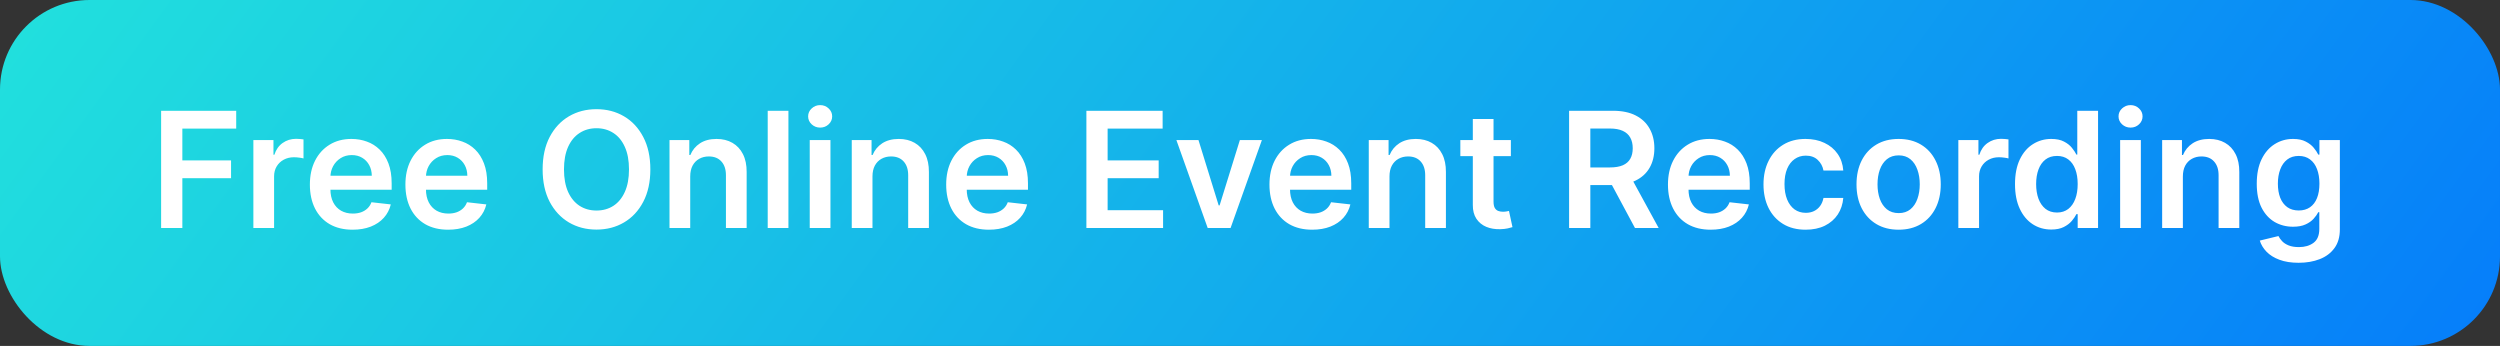 <?xml version="1.0" encoding="UTF-8"?> <svg xmlns="http://www.w3.org/2000/svg" width="318" height="44" viewBox="0 0 318 44" fill="none"><rect x="0" y="0" width="318" height="44" fill="#333333" stroke="none"/> <rect width="318" height="44" rx="11.389" fill="url(#paint0_linear_842_476)"></rect> <path d="M20.494 29V14.091H30.045V16.355H23.195V20.402H29.39V22.666H23.195V29H20.494ZM32.229 29V17.818H34.784V19.682H34.901C35.105 19.036 35.454 18.539 35.949 18.189C36.449 17.835 37.019 17.658 37.66 17.658C37.805 17.658 37.968 17.665 38.148 17.68C38.332 17.69 38.485 17.707 38.606 17.731V20.155C38.495 20.116 38.317 20.082 38.075 20.053C37.837 20.019 37.606 20.002 37.383 20.002C36.903 20.002 36.471 20.107 36.087 20.315C35.709 20.519 35.41 20.803 35.192 21.167C34.974 21.531 34.864 21.951 34.864 22.426V29H32.229ZM44.847 29.218C43.726 29.218 42.758 28.985 41.942 28.52C41.132 28.049 40.508 27.384 40.071 26.525C39.635 25.661 39.416 24.644 39.416 23.475C39.416 22.324 39.635 21.315 40.071 20.446C40.513 19.573 41.129 18.893 41.92 18.408C42.711 17.918 43.641 17.673 44.709 17.673C45.398 17.673 46.048 17.784 46.66 18.008C47.276 18.226 47.819 18.566 48.29 19.027C48.766 19.488 49.139 20.075 49.411 20.788C49.683 21.497 49.819 22.341 49.819 23.322V24.13H40.654V22.354H47.293C47.288 21.849 47.179 21.4 46.965 21.007C46.752 20.609 46.453 20.296 46.07 20.068C45.691 19.84 45.25 19.726 44.745 19.726C44.206 19.726 43.733 19.857 43.325 20.119C42.918 20.376 42.6 20.716 42.372 21.138C42.148 21.555 42.034 22.014 42.029 22.514V24.064C42.029 24.715 42.148 25.273 42.386 25.739C42.624 26.2 42.956 26.554 43.384 26.802C43.811 27.044 44.31 27.166 44.883 27.166C45.267 27.166 45.614 27.112 45.924 27.005C46.235 26.894 46.504 26.731 46.732 26.518C46.96 26.304 47.133 26.04 47.249 25.724L49.71 26.001C49.554 26.651 49.258 27.219 48.822 27.704C48.39 28.185 47.836 28.558 47.162 28.825C46.487 29.087 45.715 29.218 44.847 29.218ZM56.999 29.218C55.878 29.218 54.909 28.985 54.094 28.52C53.283 28.049 52.66 27.384 52.223 26.525C51.786 25.661 51.568 24.644 51.568 23.475C51.568 22.324 51.786 21.315 52.223 20.446C52.665 19.573 53.281 18.893 54.072 18.408C54.863 17.918 55.793 17.673 56.86 17.673C57.55 17.673 58.2 17.784 58.811 18.008C59.428 18.226 59.971 18.566 60.442 19.027C60.918 19.488 61.291 20.075 61.563 20.788C61.835 21.497 61.971 22.341 61.971 23.322V24.13H52.806V22.354H59.445C59.44 21.849 59.331 21.4 59.117 21.007C58.904 20.609 58.605 20.296 58.222 20.068C57.843 19.84 57.401 19.726 56.897 19.726C56.358 19.726 55.885 19.857 55.477 20.119C55.069 20.376 54.752 20.716 54.523 21.138C54.3 21.555 54.186 22.014 54.181 22.514V24.064C54.181 24.715 54.3 25.273 54.538 25.739C54.776 26.2 55.108 26.554 55.535 26.802C55.962 27.044 56.462 27.166 57.035 27.166C57.419 27.166 57.766 27.112 58.076 27.005C58.387 26.894 58.656 26.731 58.884 26.518C59.112 26.304 59.285 26.04 59.401 25.724L61.862 26.001C61.706 26.651 61.41 27.219 60.974 27.704C60.541 28.185 59.988 28.558 59.314 28.825C58.639 29.087 57.867 29.218 56.999 29.218ZM82.724 21.546C82.724 23.152 82.423 24.528 81.821 25.673C81.224 26.814 80.409 27.687 79.375 28.294C78.346 28.901 77.179 29.204 75.873 29.204C74.568 29.204 73.398 28.901 72.365 28.294C71.336 27.682 70.52 26.806 69.918 25.666C69.322 24.52 69.023 23.147 69.023 21.546C69.023 19.939 69.322 18.566 69.918 17.425C70.52 16.28 71.336 15.404 72.365 14.797C73.398 14.19 74.568 13.887 75.873 13.887C77.179 13.887 78.346 14.19 79.375 14.797C80.409 15.404 81.224 16.28 81.821 17.425C82.423 18.566 82.724 19.939 82.724 21.546ZM80.008 21.546C80.008 20.415 79.831 19.461 79.477 18.684C79.127 17.903 78.642 17.313 78.021 16.916C77.4 16.513 76.684 16.311 75.873 16.311C75.063 16.311 74.347 16.513 73.726 16.916C73.105 17.313 72.617 17.903 72.263 18.684C71.913 19.461 71.739 20.415 71.739 21.546C71.739 22.676 71.913 23.632 72.263 24.414C72.617 25.19 73.105 25.78 73.726 26.183C74.347 26.581 75.063 26.78 75.873 26.78C76.684 26.78 77.4 26.581 78.021 26.183C78.642 25.78 79.127 25.19 79.477 24.414C79.831 23.632 80.008 22.676 80.008 21.546ZM87.796 22.448V29H85.161V17.818H87.68V19.718H87.811C88.068 19.092 88.478 18.595 89.041 18.226C89.609 17.857 90.31 17.673 91.145 17.673C91.916 17.673 92.588 17.838 93.161 18.168C93.739 18.498 94.185 18.976 94.501 19.602C94.821 20.228 94.979 20.987 94.974 21.88V29H92.339V22.288C92.339 21.541 92.144 20.956 91.756 20.534C91.373 20.111 90.841 19.9 90.162 19.9C89.701 19.9 89.291 20.002 88.932 20.206C88.577 20.405 88.298 20.694 88.094 21.072C87.895 21.451 87.796 21.909 87.796 22.448ZM100.288 14.091V29H97.653V14.091H100.288ZM102.998 29V17.818H105.633V29H102.998ZM104.323 16.231C103.906 16.231 103.547 16.093 103.246 15.816C102.945 15.535 102.794 15.197 102.794 14.804C102.794 14.406 102.945 14.069 103.246 13.792C103.547 13.511 103.906 13.37 104.323 13.37C104.745 13.37 105.104 13.511 105.4 13.792C105.701 14.069 105.852 14.406 105.852 14.804C105.852 15.197 105.701 15.535 105.4 15.816C105.104 16.093 104.745 16.231 104.323 16.231ZM110.979 22.448V29H108.343V17.818H110.862V19.718H110.993C111.25 19.092 111.66 18.595 112.223 18.226C112.791 17.857 113.493 17.673 114.327 17.673C115.099 17.673 115.771 17.838 116.344 18.168C116.921 18.498 117.368 18.976 117.683 19.602C118.004 20.228 118.161 20.987 118.157 21.88V29H115.521V22.288C115.521 21.541 115.327 20.956 114.939 20.534C114.555 20.111 114.024 19.9 113.345 19.9C112.883 19.9 112.473 20.002 112.114 20.206C111.76 20.405 111.481 20.694 111.277 21.072C111.078 21.451 110.979 21.909 110.979 22.448ZM125.786 29.218C124.665 29.218 123.696 28.985 122.881 28.52C122.071 28.049 121.447 27.384 121.01 26.525C120.573 25.661 120.355 24.644 120.355 23.475C120.355 22.324 120.573 21.315 121.01 20.446C121.452 19.573 122.068 18.893 122.859 18.408C123.65 17.918 124.58 17.673 125.647 17.673C126.337 17.673 126.987 17.784 127.598 18.008C128.215 18.226 128.758 18.566 129.229 19.027C129.705 19.488 130.078 20.075 130.35 20.788C130.622 21.497 130.758 22.341 130.758 23.322V24.13H121.593V22.354H128.232C128.227 21.849 128.118 21.4 127.904 21.007C127.691 20.609 127.392 20.296 127.009 20.068C126.63 19.84 126.189 19.726 125.684 19.726C125.145 19.726 124.672 19.857 124.264 20.119C123.857 20.376 123.539 20.716 123.311 21.138C123.087 21.555 122.973 22.014 122.968 22.514V24.064C122.968 24.715 123.087 25.273 123.325 25.739C123.563 26.2 123.895 26.554 124.323 26.802C124.75 27.044 125.249 27.166 125.822 27.166C126.206 27.166 126.553 27.112 126.863 27.005C127.174 26.894 127.443 26.731 127.671 26.518C127.899 26.304 128.072 26.04 128.188 25.724L130.649 26.001C130.493 26.651 130.197 27.219 129.761 27.704C129.329 28.185 128.775 28.558 128.101 28.825C127.426 29.087 126.655 29.218 125.786 29.218ZM138.189 29V14.091H147.886V16.355H140.89V20.402H147.383V22.666H140.89V26.736H147.944V29H138.189ZM160.512 17.818L156.53 29H153.618L149.636 17.818H152.446L155.016 26.125H155.133L157.71 17.818H160.512ZM166.906 29.218C165.785 29.218 164.817 28.985 164.001 28.52C163.191 28.049 162.567 27.384 162.13 26.525C161.694 25.661 161.475 24.644 161.475 23.475C161.475 22.324 161.694 21.315 162.13 20.446C162.572 19.573 163.188 18.893 163.979 18.408C164.77 17.918 165.7 17.673 166.768 17.673C167.457 17.673 168.107 17.784 168.719 18.008C169.335 18.226 169.878 18.566 170.349 19.027C170.825 19.488 171.199 20.075 171.47 20.788C171.742 21.497 171.878 22.341 171.878 23.322V24.13H162.713V22.354H169.352C169.347 21.849 169.238 21.4 169.024 21.007C168.811 20.609 168.512 20.296 168.129 20.068C167.75 19.84 167.309 19.726 166.804 19.726C166.265 19.726 165.792 19.857 165.384 20.119C164.977 20.376 164.659 20.716 164.431 21.138C164.208 21.555 164.093 22.014 164.089 22.514V24.064C164.089 24.715 164.208 25.273 164.445 25.739C164.683 26.2 165.016 26.554 165.443 26.802C165.87 27.044 166.37 27.166 166.942 27.166C167.326 27.166 167.673 27.112 167.983 27.005C168.294 26.894 168.563 26.731 168.791 26.518C169.019 26.304 169.192 26.04 169.308 25.724L171.769 26.001C171.614 26.651 171.317 27.219 170.881 27.704C170.449 28.185 169.895 28.558 169.221 28.825C168.546 29.087 167.775 29.218 166.906 29.218ZM176.743 22.448V29H174.107V17.818H176.626V19.718H176.757C177.015 19.092 177.425 18.595 177.988 18.226C178.555 17.857 179.257 17.673 180.091 17.673C180.863 17.673 181.535 17.838 182.108 18.168C182.686 18.498 183.132 18.976 183.447 19.602C183.768 20.228 183.926 20.987 183.921 21.88V29H181.285V22.288C181.285 21.541 181.091 20.956 180.703 20.534C180.32 20.111 179.788 19.9 179.109 19.9C178.648 19.9 178.238 20.002 177.878 20.206C177.524 20.405 177.245 20.694 177.041 21.072C176.842 21.451 176.743 21.909 176.743 22.448ZM192.183 17.818V19.857H185.755V17.818H192.183ZM187.342 15.139H189.977V25.637C189.977 25.991 190.031 26.263 190.138 26.452C190.249 26.637 190.395 26.763 190.574 26.831C190.754 26.899 190.953 26.933 191.171 26.933C191.336 26.933 191.487 26.92 191.623 26.896C191.763 26.872 191.87 26.85 191.943 26.831L192.387 28.891C192.246 28.939 192.045 28.993 191.783 29.051C191.526 29.109 191.21 29.143 190.837 29.153C190.176 29.172 189.582 29.073 189.053 28.854C188.524 28.631 188.104 28.287 187.794 27.821C187.488 27.355 187.337 26.772 187.342 26.073V15.139ZM199.589 29V14.091H205.18C206.325 14.091 207.286 14.29 208.062 14.688C208.844 15.086 209.433 15.644 209.831 16.362C210.234 17.076 210.436 17.908 210.436 18.859C210.436 19.815 210.232 20.645 209.824 21.349C209.421 22.048 208.827 22.589 208.041 22.972C207.254 23.351 206.289 23.54 205.143 23.54H201.161V21.298H204.779C205.449 21.298 205.997 21.206 206.424 21.021C206.852 20.832 207.167 20.558 207.371 20.199C207.58 19.835 207.684 19.388 207.684 18.859C207.684 18.33 207.58 17.879 207.371 17.505C207.162 17.127 206.844 16.84 206.417 16.646C205.99 16.447 205.439 16.348 204.765 16.348H202.29V29H199.589ZM207.291 22.244L210.982 29H207.968L204.342 22.244H207.291ZM217.595 29.218C216.474 29.218 215.506 28.985 214.691 28.52C213.88 28.049 213.257 27.384 212.82 26.525C212.383 25.661 212.165 24.644 212.165 23.475C212.165 22.324 212.383 21.315 212.82 20.446C213.261 19.573 213.878 18.893 214.669 18.408C215.46 17.918 216.389 17.673 217.457 17.673C218.146 17.673 218.797 17.784 219.408 18.008C220.024 18.226 220.568 18.566 221.039 19.027C221.514 19.488 221.888 20.075 222.16 20.788C222.432 21.497 222.567 22.341 222.567 23.322V24.13H213.402V22.354H220.041C220.037 21.849 219.927 21.4 219.714 21.007C219.5 20.609 219.202 20.296 218.818 20.068C218.44 19.84 217.998 19.726 217.493 19.726C216.955 19.726 216.482 19.857 216.074 20.119C215.666 20.376 215.348 20.716 215.12 21.138C214.897 21.555 214.783 22.014 214.778 22.514V24.064C214.778 24.715 214.897 25.273 215.135 25.739C215.373 26.2 215.705 26.554 216.132 26.802C216.559 27.044 217.059 27.166 217.632 27.166C218.015 27.166 218.362 27.112 218.673 27.005C218.983 26.894 219.253 26.731 219.481 26.518C219.709 26.304 219.881 26.04 219.998 25.724L222.458 26.001C222.303 26.651 222.007 27.219 221.57 27.704C221.138 28.185 220.585 28.558 219.91 28.825C219.236 29.087 218.464 29.218 217.595 29.218ZM229.674 29.218C228.558 29.218 227.6 28.973 226.799 28.483C226.003 27.993 225.389 27.316 224.957 26.452C224.53 25.583 224.316 24.584 224.316 23.453C224.316 22.317 224.535 21.315 224.972 20.446C225.408 19.573 226.025 18.893 226.821 18.408C227.621 17.918 228.568 17.673 229.66 17.673C230.567 17.673 231.371 17.84 232.069 18.175C232.773 18.505 233.334 18.973 233.751 19.58C234.168 20.182 234.406 20.885 234.465 21.691H231.946C231.844 21.152 231.601 20.703 231.218 20.344C230.839 19.98 230.332 19.798 229.696 19.798C229.158 19.798 228.684 19.944 228.277 20.235C227.869 20.521 227.551 20.934 227.323 21.473C227.1 22.011 226.988 22.657 226.988 23.409C226.988 24.171 227.1 24.826 227.323 25.375C227.546 25.918 227.859 26.338 228.262 26.634C228.67 26.925 229.148 27.071 229.696 27.071C230.085 27.071 230.432 26.998 230.737 26.852C231.048 26.702 231.308 26.486 231.516 26.204C231.725 25.923 231.868 25.581 231.946 25.178H234.465C234.401 25.969 234.168 26.671 233.766 27.282C233.363 27.889 232.814 28.364 232.12 28.709C231.426 29.049 230.611 29.218 229.674 29.218ZM241.506 29.218C240.414 29.218 239.468 28.978 238.667 28.498C237.866 28.017 237.245 27.345 236.803 26.481C236.366 25.617 236.148 24.608 236.148 23.453C236.148 22.298 236.366 21.286 236.803 20.417C237.245 19.548 237.866 18.874 238.667 18.393C239.468 17.913 240.414 17.673 241.506 17.673C242.598 17.673 243.544 17.913 244.345 18.393C245.146 18.874 245.765 19.548 246.201 20.417C246.643 21.286 246.864 22.298 246.864 23.453C246.864 24.608 246.643 25.617 246.201 26.481C245.765 27.345 245.146 28.017 244.345 28.498C243.544 28.978 242.598 29.218 241.506 29.218ZM241.521 27.107C242.113 27.107 242.608 26.945 243.006 26.619C243.404 26.29 243.7 25.848 243.894 25.295C244.093 24.741 244.192 24.125 244.192 23.445C244.192 22.761 244.093 22.142 243.894 21.589C243.7 21.031 243.404 20.587 243.006 20.257C242.608 19.927 242.113 19.762 241.521 19.762C240.914 19.762 240.409 19.927 240.006 20.257C239.608 20.587 239.31 21.031 239.111 21.589C238.917 22.142 238.82 22.761 238.82 23.445C238.82 24.125 238.917 24.741 239.111 25.295C239.31 25.848 239.608 26.29 240.006 26.619C240.409 26.945 240.914 27.107 241.521 27.107ZM249.101 29V17.818H251.656V19.682H251.772C251.976 19.036 252.326 18.539 252.821 18.189C253.321 17.835 253.891 17.658 254.531 17.658C254.677 17.658 254.84 17.665 255.019 17.68C255.204 17.69 255.356 17.707 255.478 17.731V20.155C255.366 20.116 255.189 20.082 254.946 20.053C254.709 20.019 254.478 20.002 254.255 20.002C253.774 20.002 253.342 20.107 252.959 20.315C252.58 20.519 252.282 20.803 252.064 21.167C251.845 21.531 251.736 21.951 251.736 22.426V29H249.101ZM260.918 29.197C260.039 29.197 259.253 28.971 258.559 28.52C257.865 28.068 257.317 27.413 256.914 26.554C256.511 25.695 256.309 24.651 256.309 23.424C256.309 22.181 256.513 21.133 256.921 20.279C257.334 19.42 257.889 18.772 258.588 18.335C259.287 17.893 260.066 17.673 260.925 17.673C261.58 17.673 262.119 17.784 262.541 18.008C262.963 18.226 263.298 18.49 263.546 18.801C263.793 19.107 263.985 19.395 264.121 19.667H264.23V14.091H266.873V29H264.281V27.238H264.121C263.985 27.51 263.788 27.799 263.531 28.105C263.274 28.405 262.934 28.663 262.512 28.876C262.09 29.09 261.558 29.197 260.918 29.197ZM261.653 27.034C262.211 27.034 262.687 26.884 263.08 26.583C263.473 26.277 263.771 25.853 263.975 25.309C264.179 24.766 264.281 24.132 264.281 23.409C264.281 22.686 264.179 22.058 263.975 21.524C263.776 20.99 263.48 20.575 263.087 20.279C262.699 19.983 262.221 19.835 261.653 19.835C261.066 19.835 260.575 19.988 260.182 20.293C259.789 20.599 259.493 21.021 259.294 21.56C259.095 22.099 258.996 22.715 258.996 23.409C258.996 24.108 259.095 24.732 259.294 25.28C259.498 25.824 259.797 26.253 260.19 26.569C260.588 26.879 261.075 27.034 261.653 27.034ZM269.681 29V17.818H272.316V29H269.681ZM271.006 16.231C270.588 16.231 270.229 16.093 269.928 15.816C269.627 15.535 269.477 15.197 269.477 14.804C269.477 14.406 269.627 14.069 269.928 13.792C270.229 13.511 270.588 13.37 271.006 13.37C271.428 13.37 271.787 13.511 272.083 13.792C272.384 14.069 272.534 14.406 272.534 14.804C272.534 15.197 272.384 15.535 272.083 15.816C271.787 16.093 271.428 16.231 271.006 16.231ZM277.661 22.448V29H275.026V17.818H277.545V19.718H277.676C277.933 19.092 278.343 18.595 278.906 18.226C279.474 17.857 280.175 17.673 281.01 17.673C281.782 17.673 282.454 17.838 283.026 18.168C283.604 18.498 284.05 18.976 284.366 19.602C284.686 20.228 284.844 20.987 284.839 21.88V29H282.204V22.288C282.204 21.541 282.01 20.956 281.621 20.534C281.238 20.111 280.707 19.9 280.027 19.9C279.566 19.9 279.156 20.002 278.797 20.206C278.443 20.405 278.164 20.694 277.96 21.072C277.761 21.451 277.661 21.909 277.661 22.448ZM292.381 33.426C291.435 33.426 290.622 33.297 289.942 33.04C289.263 32.788 288.717 32.448 288.304 32.021C287.892 31.594 287.605 31.121 287.445 30.602L289.819 30.026C289.925 30.245 290.081 30.461 290.284 30.674C290.488 30.893 290.762 31.072 291.107 31.213C291.456 31.359 291.896 31.431 292.425 31.431C293.172 31.431 293.791 31.25 294.281 30.886C294.771 30.526 295.016 29.934 295.016 29.109V26.991H294.885C294.749 27.262 294.55 27.542 294.288 27.828C294.031 28.114 293.689 28.355 293.262 28.549C292.84 28.743 292.308 28.84 291.668 28.84C290.809 28.84 290.03 28.638 289.331 28.236C288.637 27.828 288.084 27.221 287.671 26.416C287.263 25.605 287.059 24.591 287.059 23.373C287.059 22.145 287.263 21.109 287.671 20.264C288.084 19.415 288.639 18.772 289.338 18.335C290.037 17.893 290.816 17.673 291.675 17.673C292.33 17.673 292.869 17.784 293.291 18.008C293.718 18.226 294.058 18.49 294.31 18.801C294.563 19.107 294.754 19.395 294.885 19.667H295.031V17.818H297.63V29.182C297.63 30.138 297.402 30.929 296.945 31.555C296.489 32.181 295.866 32.65 295.075 32.96C294.283 33.271 293.386 33.426 292.381 33.426ZM292.403 26.772C292.961 26.772 293.437 26.637 293.83 26.365C294.223 26.093 294.521 25.702 294.725 25.193C294.929 24.683 295.031 24.072 295.031 23.358C295.031 22.654 294.929 22.038 294.725 21.509C294.526 20.98 294.23 20.57 293.837 20.279C293.449 19.983 292.971 19.835 292.403 19.835C291.816 19.835 291.325 19.988 290.932 20.293C290.539 20.599 290.243 21.019 290.044 21.553C289.845 22.082 289.746 22.683 289.746 23.358C289.746 24.042 289.845 24.642 290.044 25.156C290.248 25.666 290.547 26.064 290.94 26.35C291.338 26.632 291.825 26.772 292.403 26.772Z" fill="white"></path> <defs> <linearGradient id="paint0_linear_842_476" x1="15.017" y1="-51.333" x2="294.483" y2="152.082" gradientUnits="userSpaceOnUse"> <stop stop-color="#23E7DB"></stop> <stop offset="1" stop-color="#016EFF"></stop> </linearGradient> </defs> </svg> 